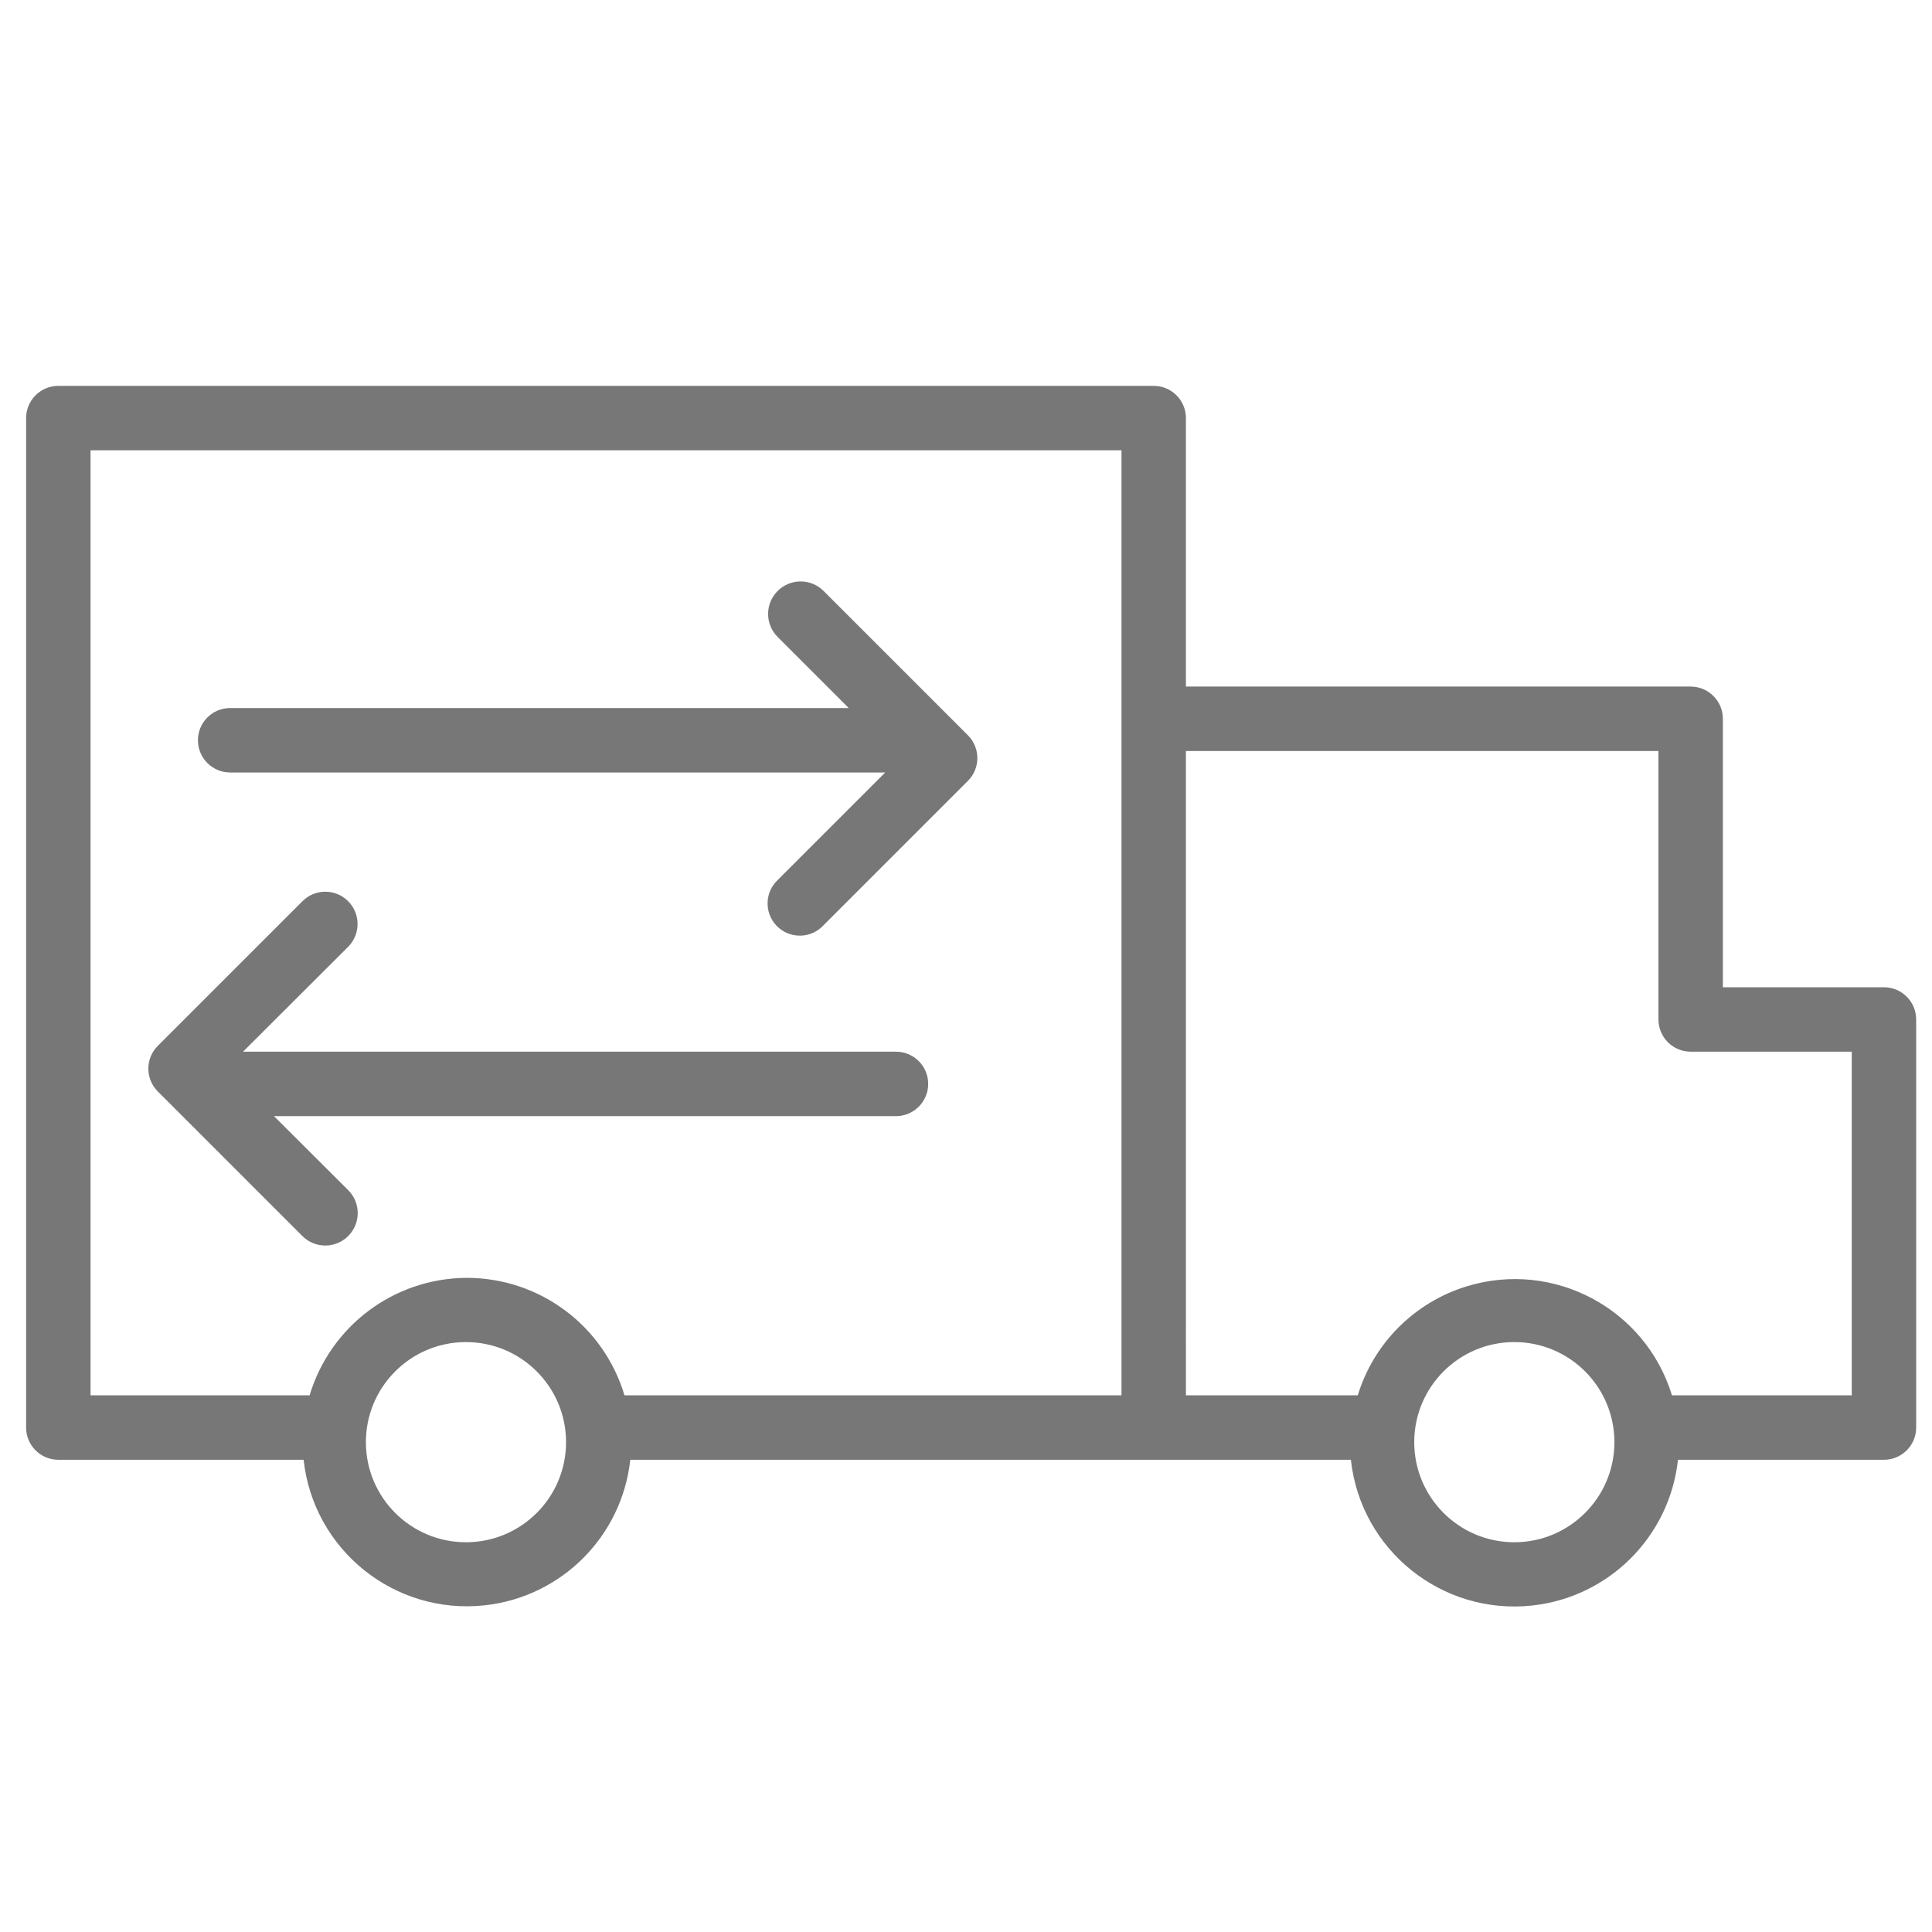 <?xml version="1.0" encoding="UTF-8"?> <!-- Generator: Adobe Illustrator 17.0.0, SVG Export Plug-In . SVG Version: 6.00 Build 0) --> <svg xmlns="http://www.w3.org/2000/svg" xmlns:xlink="http://www.w3.org/1999/xlink" id="Слой_1" x="0px" y="0px" width="200px" height="200px" viewBox="0 0 200 200" xml:space="preserve"> <path fill="#777777" d="M195.027,102.2h-16.676V74.408c0-1.842-1.493-3.335-3.335-3.335h-52.25V43.28 c0-1.842-1.493-3.335-3.335-3.335H6.038c-1.842,0-3.335,1.493-3.335,3.335v104.5c0,1.842,1.493,3.335,3.335,3.335h25.391 c1.017,9.339,9.413,16.084,18.751,15.067c7.936-0.865,14.202-7.131,15.067-15.067h74.595c1.018,9.351,9.424,16.106,18.774,15.088 c7.947-0.865,14.223-7.141,15.088-15.088h21.322c1.842,0,3.335-1.493,3.335-3.335v-42.245 C198.362,103.693,196.869,102.2,195.027,102.2z M48.282,159.653c-5.722,0.025-10.381-4.594-10.405-10.316 c-0.025-5.722,4.594-10.381,10.316-10.405s10.381,4.594,10.405,10.316c0,0.022,0,0.045,0,0.066 c-0.012,5.662-4.566,10.266-10.228,10.339L48.282,159.653L48.282,159.653z M48.282,132.283c-7.495,0.047-14.081,4.982-16.231,12.162 H9.373v-97.83h106.723v97.83h-51.45c-2.148-7.2-8.761-12.142-16.275-12.162H48.282z M156.762,159.653 c-5.722,0-10.361-4.639-10.361-10.361c0-5.722,4.639-10.361,10.361-10.361c5.722,0,10.361,4.639,10.361,10.361 c0,0.008,0,0.015,0,0.022C167.111,155.027,162.476,159.653,156.762,159.653z M191.692,144.444h-18.61 c-2.749-8.982-12.26-14.035-21.242-11.286c-5.403,1.654-9.632,5.883-11.286,11.286h-17.787V77.742h48.915v27.792 c0,1.842,1.493,3.335,3.335,3.335h16.676V144.444z"></path> <path fill="#777777" d="M23.825,79.966h67.814L80.522,91.083c-1.348,1.256-1.422,3.366-0.166,4.714 c1.256,1.347,3.366,1.422,4.714,0.166c0.057-0.054,0.113-0.109,0.166-0.166l14.964-14.964c1.3-1.302,1.3-3.411,0-4.714 L85.236,61.155c-1.326-1.301-3.456-1.282-4.758,0.045c-1.301,1.326-1.282,3.456,0.045,4.758l7.337,7.337H23.825 c-1.842,0-3.335,1.493-3.335,3.335C20.49,78.473,21.983,79.966,23.825,79.966z"></path> <path fill="#777777" d="M96.086,112.205c0-1.842-1.493-3.335-3.335-3.335H25.159l10.895-10.872c1.295-1.314,1.281-3.429-0.033-4.725 c-1.314-1.295-3.429-1.281-4.725,0.033L16.332,108.27c-1.3,1.302-1.3,3.411,0,4.714l14.964,14.964 c1.308,1.314,3.433,1.319,4.747,0.011s1.319-3.433,0.011-4.747l0,0l-7.693-7.671h64.479 C94.646,115.492,96.086,114.013,96.086,112.205z"></path> </svg> 